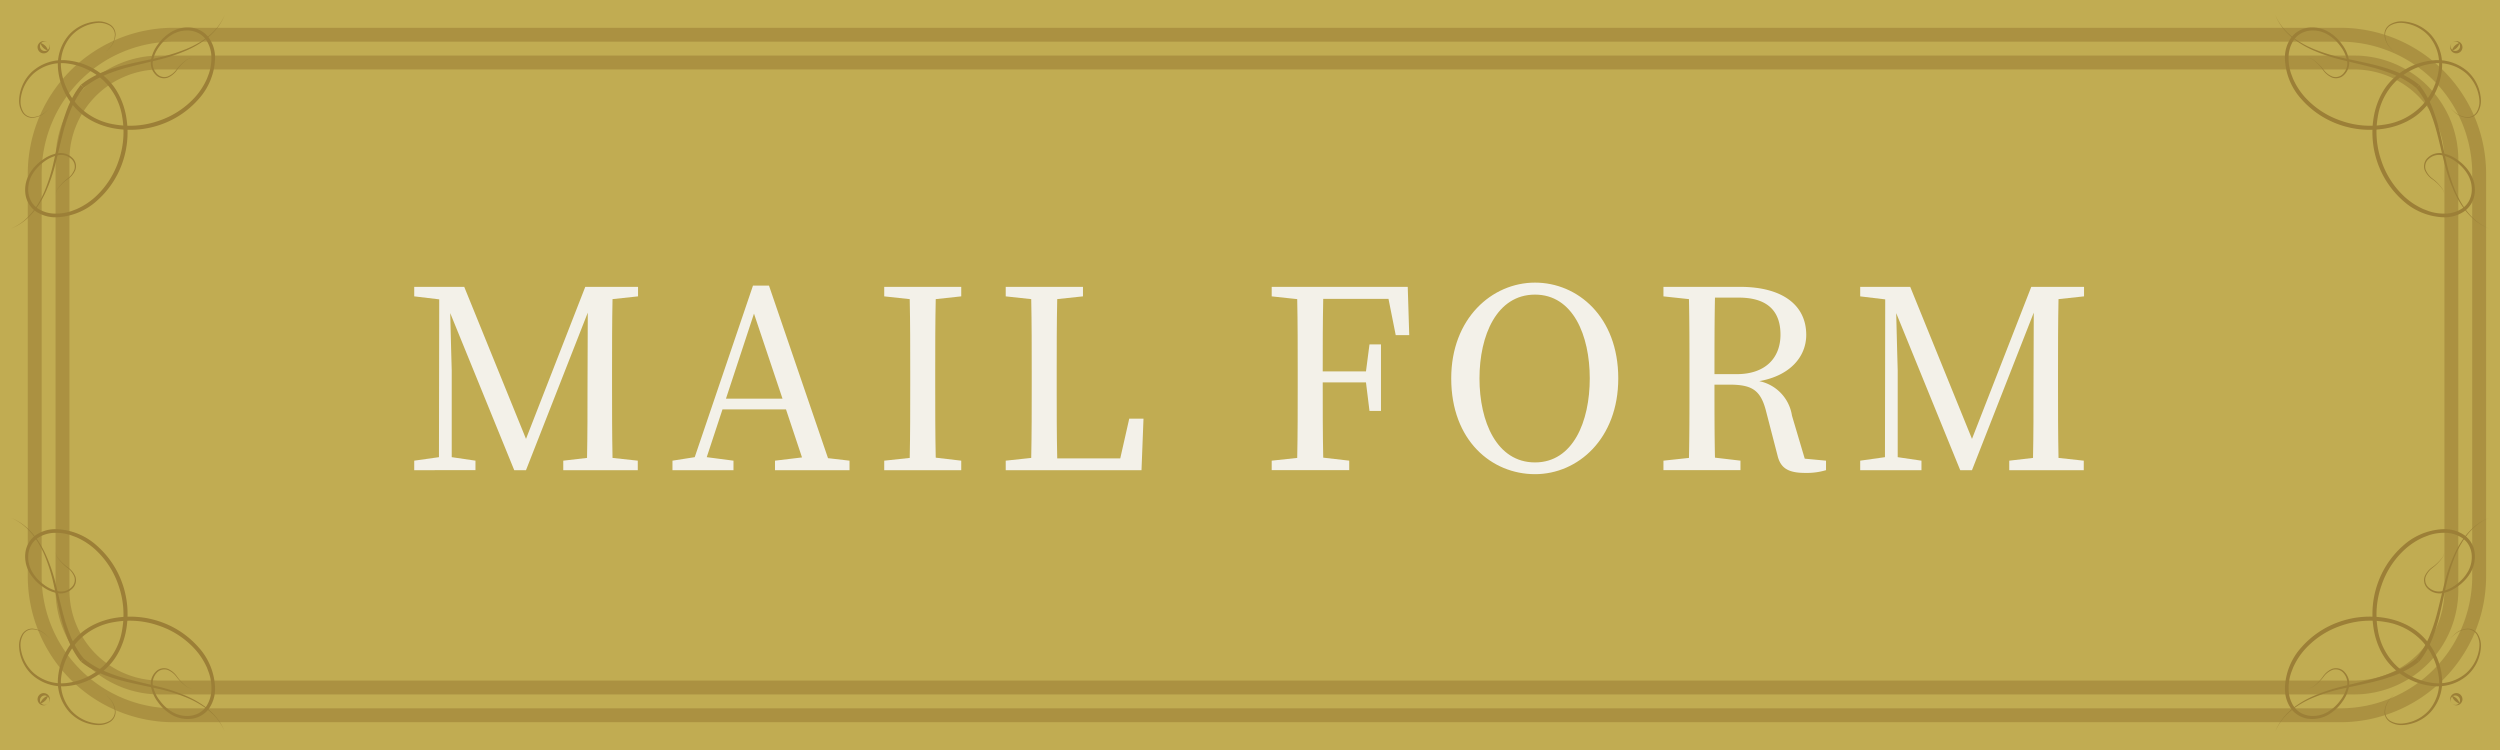 <svg xmlns="http://www.w3.org/2000/svg" width="180" height="54" viewBox="0 0 180 54"><defs><style>.cls-1{fill:#c1ac52;}.cls-2{opacity:0.4;}.cls-3,.cls-4{fill:#633d0e;}.cls-3{opacity:0.6;}.cls-5{fill:#f3f1e9;}</style></defs><g id="レイヤー_2" data-name="レイヤー 2"><g id="ヘッダー"><rect class="cls-1" width="180" height="54"/><g class="cls-2"><path class="cls-3" d="M168.5,52H12.5A10.512,10.512,0,0,1,2,41.5v-29A10.512,10.512,0,0,1,12.5,2h156A10.512,10.512,0,0,1,179,12.5v29A10.512,10.512,0,0,1,168.5,52ZM12.5,3A9.511,9.511,0,0,0,3,12.5v29A9.511,9.511,0,0,0,12.5,51h156a9.511,9.511,0,0,0,9.5-9.5v-29A9.511,9.511,0,0,0,168.5,3Z"/><path class="cls-3" d="M169.5,50H11.5A7.508,7.508,0,0,1,4,42.5v-31A7.508,7.508,0,0,1,11.5,4h158a7.508,7.508,0,0,1,7.5,7.5v31A7.508,7.508,0,0,1,169.5,50ZM11.5,5A6.508,6.508,0,0,0,5,11.5v31A6.508,6.508,0,0,0,11.5,49h158a6.508,6.508,0,0,0,6.5-6.5v-31A6.508,6.508,0,0,0,169.5,5Z"/><path class="cls-4" d="M4.009,13.999a.922.922,0,0,1,.112-.376,3.366,3.366,0,0,1,.776-.795,1.461,1.461,0,0,0,.457-.615.739.739,0,0,0-.246-.794,1.086,1.086,0,0,0-.942-.239,2.526,2.526,0,0,0-1.024.484,2.994,2.994,0,0,0-.829.915,2.097,2.097,0,0,0-.272,1.257,1.703,1.703,0,0,0,.194.638,1.55,1.55,0,0,0,.197.282,1.746,1.746,0,0,0,.248.226,2.299,2.299,0,0,0,1.35.398,3.403,3.403,0,0,0,.742-.079,3.447,3.447,0,0,0,.359-.099l.37-.14a5.038,5.038,0,0,0,1.304-.834,6.171,6.171,0,0,0,1.732-2.64A6.316,6.316,0,0,0,8.803,8.436,4.604,4.604,0,0,0,7.406,5.758,4.711,4.711,0,0,0,4.827,4.57a3.078,3.078,0,0,0-2.394.712A2.906,2.906,0,0,0,1.484,7.196a1.485,1.485,0,0,0,.195.87.788.788,0,0,0,.636.367,1.507,1.507,0,0,0,.994-.409c.197-.165.295-.261.295-.261s-.095.099-.286.271a1.536,1.536,0,0,1-1.004.45.854.854,0,0,1-.699-.375,1.577,1.577,0,0,1-.24-.92A2.964,2.964,0,0,1,2.316,5.155a3.276,3.276,0,0,1,2.532-.807A4.773,4.773,0,0,1,8.126,6.142a4.982,4.982,0,0,1,.437.689,5.47,5.47,0,0,1,.52,1.555,6.597,6.597,0,0,1-.258,3.3A6.463,6.463,0,0,1,6.991,14.442,4.575,4.575,0,0,1,4.027,15.645a2.495,2.495,0,0,1-1.499-.464,1.836,1.836,0,0,1-.71-1.323,2.307,2.307,0,0,1,.324-1.376,3.178,3.178,0,0,1,.898-.956,2.611,2.611,0,0,1,1.102-.49,1.215,1.215,0,0,1,1.039.303.833.833,0,0,1,.246.898,1.519,1.519,0,0,1-.497.629,3.344,3.344,0,0,0-.798.763A.918.918,0,0,0,4.009,13.999Z"/><path class="cls-4" d="M.796,16.463.915,16.405a2.797,2.797,0,0,0,.33-.176,4.031,4.031,0,0,0,.475-.333,4.693,4.693,0,0,0,.532-.531,5.294,5.294,0,0,0,.514-.725,6.857,6.857,0,0,0,.447-.885,12.21,12.21,0,0,0,.643-2.057c.163-.719.303-1.444.463-2.121A13.047,13.047,0,0,1,4.875,7.752c.105-.261.216-.495.322-.699.112-.201.211-.375.306-.512.087-.141.172-.242.224-.314l.082-.109.235.196-.08.101c-.051.067-.133.159-.219.291-.093.127-.192.291-.304.48-.106.193-.219.415-.327.665A12.809,12.809,0,0,0,4.523,9.629c-.176.666-.335,1.389-.517,2.105a12.329,12.329,0,0,1-.703,2.061,6.944,6.944,0,0,1-.475.883,5.356,5.356,0,0,1-.538.719,4.729,4.729,0,0,1-.551.521,4.05,4.05,0,0,1-.487.323,2.809,2.809,0,0,1-.335.168Z"/><path class="cls-4" d="M13.839,4.174a.918.918,0,0,0-.369.123,3.346,3.346,0,0,0-.764.798,1.518,1.518,0,0,1-.63.497.834.834,0,0,1-.899-.246,1.213,1.213,0,0,1-.303-1.038,2.608,2.608,0,0,1,.49-1.102,3.177,3.177,0,0,1,.956-.898,2.309,2.309,0,0,1,1.377-.324,1.838,1.838,0,0,1,1.324.709,2.492,2.492,0,0,1,.464,1.498,4.571,4.571,0,0,1-1.203,2.963,6.468,6.468,0,0,1-2.757,1.834,6.607,6.607,0,0,1-3.302.258A5.477,5.477,0,0,1,6.669,8.726a4.982,4.982,0,0,1-.69-.437A4.77,4.77,0,0,1,4.183,5.013a3.273,3.273,0,0,1,.808-2.531,2.967,2.967,0,0,1,2.036-.942,1.579,1.579,0,0,1,.92.24.854.854,0,0,1,.375.699,1.535,1.535,0,0,1-.45,1.004c-.172.191-.271.286-.271.286s.096-.098.261-.295a1.506,1.506,0,0,0,.409-.994.788.788,0,0,0-.367-.635,1.487,1.487,0,0,0-.87-.194A2.909,2.909,0,0,0,5.118,2.598a3.074,3.074,0,0,0-.712,2.393A4.707,4.707,0,0,0,5.594,7.569,4.608,4.608,0,0,0,8.274,8.965a6.324,6.324,0,0,0,3.153-.266,6.173,6.173,0,0,0,2.641-1.732,5.034,5.034,0,0,0,.834-1.303l.14-.37a3.464,3.464,0,0,0,.099-.359,3.399,3.399,0,0,0,.079-.741,2.296,2.296,0,0,0-.398-1.35,1.741,1.741,0,0,0-.227-.248,1.552,1.552,0,0,0-.282-.197,1.704,1.704,0,0,0-.638-.194,2.1,2.1,0,0,0-1.258.272,2.996,2.996,0,0,0-.916.829,2.523,2.523,0,0,0-.484,1.024,1.085,1.085,0,0,0,.24.941.74.74,0,0,0,.794.246,1.461,1.461,0,0,0,.615-.456,3.365,3.365,0,0,1,.795-.776A.923.923,0,0,1,13.839,4.174Z"/><path class="cls-4" d="M16.179,1.088l-.055.121a2.814,2.814,0,0,1-.168.335,4.05,4.05,0,0,1-.323.487,4.73,4.73,0,0,1-.521.551,5.357,5.357,0,0,1-.719.538,6.943,6.943,0,0,1-.884.475,12.343,12.343,0,0,1-2.062.703c-.717.182-1.44.341-2.106.517a12.816,12.816,0,0,0-1.778.59c-.25.108-.472.221-.666.327-.19.112-.353.211-.48.304-.132.086-.224.168-.291.219l-.101.08L5.829,6.099l.109-.082c.072-.052.173-.137.314-.224.137-.095.311-.194.512-.306.204-.105.438-.217.699-.322a13.053,13.053,0,0,1,1.827-.555c.677-.16,1.402-.3,2.122-.463a12.228,12.228,0,0,0,2.058-.643,6.86,6.86,0,0,0,.886-.447,5.295,5.295,0,0,0,.725-.514,4.694,4.694,0,0,0,.531-.532,4.03,4.03,0,0,0,.333-.475A2.795,2.795,0,0,0,16.12,1.207Z"/><path class="cls-4" d="M3.456,3.092a.433.433,0,0,1,.128.355.428.428,0,0,1-.064.19.447.447,0,0,1-.174.158.441.441,0,0,1-.516-.085.464.464,0,0,1-.122-.248A.427.427,0,0,1,2.752,3.201a.439.439,0,0,1,.704-.109Zm0,0a.358.358,0,0,0-.085-.061.332.332,0,0,0-.261-.023.342.342,0,0,0-.224.245.371.371,0,0,0,.007.173.335.335,0,0,0,.09.148.346.346,0,0,0,.141.083.369.369,0,0,0,.173.007.333.333,0,0,0,.154-.083.361.361,0,0,0,.091-.142.333.333,0,0,0-.024-.261A.358.358,0,0,0,3.456,3.092Z"/><path class="cls-4" d="M2.906,3.092a.564.564,0,0,1,.126.045.848.848,0,0,1,.221.157.753.753,0,0,1,.203.347A.754.754,0,0,1,3.109,3.438a.85.85,0,0,1-.157-.22A.561.561,0,0,1,2.906,3.092Z"/><path class="cls-4" d="M175.991,13.999a.917.917,0,0,0-.123-.369,3.344,3.344,0,0,0-.798-.763,1.519,1.519,0,0,1-.497-.629.833.833,0,0,1,.246-.898,1.215,1.215,0,0,1,1.039-.303,2.611,2.611,0,0,1,1.102.49,3.178,3.178,0,0,1,.898.956,2.307,2.307,0,0,1,.324,1.376,1.836,1.836,0,0,1-.71,1.323,2.495,2.495,0,0,1-1.499.464,4.575,4.575,0,0,1-2.964-1.203,6.464,6.464,0,0,1-1.835-2.756,6.598,6.598,0,0,1-.259-3.3A5.47,5.47,0,0,1,171.436,6.832a4.989,4.989,0,0,1,.437-.689,4.773,4.773,0,0,1,3.278-1.795,3.276,3.276,0,0,1,2.532.807,2.965,2.965,0,0,1,.943,2.035,1.577,1.577,0,0,1-.24.92.854.854,0,0,1-.699.375,1.536,1.536,0,0,1-1.004-.45c-.191-.172-.286-.271-.286-.271s.098.096.295.261a1.508,1.508,0,0,0,.994.409.788.788,0,0,0,.635-.367,1.485,1.485,0,0,0,.195-.87,2.906,2.906,0,0,0-.949-1.914,3.078,3.078,0,0,0-2.394-.712,4.711,4.711,0,0,0-2.579,1.188,4.604,4.604,0,0,0-1.397,2.678,6.315,6.315,0,0,0,.266,3.151,6.17,6.17,0,0,0,1.732,2.64,5.037,5.037,0,0,0,1.304.834l.37.14a3.445,3.445,0,0,0,.359.099,3.403,3.403,0,0,0,.742.079,2.299,2.299,0,0,0,1.35-.398,1.742,1.742,0,0,0,.248-.226,1.55,1.55,0,0,0,.197-.282,1.702,1.702,0,0,0,.194-.638,2.097,2.097,0,0,0-.272-1.257,2.995,2.995,0,0,0-.829-.915,2.526,2.526,0,0,0-1.024-.484,1.086,1.086,0,0,0-.942.239.739.739,0,0,0-.246.794,1.461,1.461,0,0,0,.457.615,3.364,3.364,0,0,1,.776.795A.922.922,0,0,1,175.991,13.999Z"/><path class="cls-4" d="M179.204,16.463l-.121-.055a2.815,2.815,0,0,1-.335-.168,4.053,4.053,0,0,1-.487-.323,4.731,4.731,0,0,1-.551-.521,5.353,5.353,0,0,1-.538-.719,6.944,6.944,0,0,1-.475-.883,12.333,12.333,0,0,1-.703-2.061c-.182-.716-.341-1.439-.517-2.105a12.809,12.809,0,0,0-.591-1.777c-.108-.25-.221-.472-.327-.665-.112-.189-.211-.353-.304-.48-.086-.132-.168-.224-.219-.291l-.08-.101.235-.196.082.109c.052.072.137.172.224.314.095.137.194.311.306.512.105.204.217.438.322.699a13.031,13.031,0,0,1,.555,1.826c.16.677.3,1.401.463,2.121a12.21,12.21,0,0,0,.643,2.057,6.862,6.862,0,0,0,.447.885,5.296,5.296,0,0,0,.514.725,4.691,4.691,0,0,0,.532.531,4.032,4.032,0,0,0,.475.333,2.803,2.803,0,0,0,.33.176Z"/><path class="cls-4" d="M166.161,4.174a.922.922,0,0,1,.376.111,3.366,3.366,0,0,1,.795.776,1.461,1.461,0,0,0,.615.456.74.74,0,0,0,.794-.246,1.085,1.085,0,0,0,.239-.941,2.523,2.523,0,0,0-.484-1.024,2.996,2.996,0,0,0-.916-.829,2.1,2.1,0,0,0-1.257-.272,1.704,1.704,0,0,0-.638.194,1.552,1.552,0,0,0-.282.197,1.742,1.742,0,0,0-.227.248,2.296,2.296,0,0,0-.398,1.35,3.394,3.394,0,0,0,.079.741,3.464,3.464,0,0,0,.099.359l.14.37a5.033,5.033,0,0,0,.834,1.303,6.173,6.173,0,0,0,2.641,1.732,6.324,6.324,0,0,0,3.153.266,4.608,4.608,0,0,0,2.68-1.397,4.707,4.707,0,0,0,1.189-2.577,3.075,3.075,0,0,0-.713-2.393,2.909,2.909,0,0,0-1.915-.948,1.488,1.488,0,0,0-.87.194.788.788,0,0,0-.367.635,1.506,1.506,0,0,0,.409.994c.165.196.261.295.261.295s-.099-.095-.271-.286a1.535,1.535,0,0,1-.45-1.004.854.854,0,0,1,.375-.699,1.579,1.579,0,0,1,.92-.24,2.967,2.967,0,0,1,2.036.942,3.273,3.273,0,0,1,.808,2.531,4.77,4.77,0,0,1-1.796,3.276,4.985,4.985,0,0,1-.69.437,5.477,5.477,0,0,1-1.555.52,6.607,6.607,0,0,1-3.302-.258,6.467,6.467,0,0,1-2.757-1.834,4.571,4.571,0,0,1-1.203-2.963,2.492,2.492,0,0,1,.464-1.498,1.838,1.838,0,0,1,1.324-.709,2.31,2.31,0,0,1,1.377.324,3.178,3.178,0,0,1,.956.898,2.609,2.609,0,0,1,.49,1.102,1.213,1.213,0,0,1-.303,1.038.834.834,0,0,1-.899.246,1.519,1.519,0,0,1-.63-.497,3.346,3.346,0,0,0-.764-.798A.918.918,0,0,0,166.161,4.174Z"/><path class="cls-4" d="M163.821,1.088l.058.119a2.792,2.792,0,0,0,.176.33,4.031,4.031,0,0,0,.333.475,4.696,4.696,0,0,0,.531.532,5.293,5.293,0,0,0,.725.514,6.859,6.859,0,0,0,.885.447,12.227,12.227,0,0,0,2.058.643c.72.163,1.444.303,2.122.463a13.053,13.053,0,0,1,1.827.555c.261.105.495.216.699.322.201.112.376.211.512.306.141.087.242.172.314.224l.109.082-.196.235-.101-.08c-.067-.051-.159-.133-.291-.219-.127-.093-.291-.192-.48-.304-.193-.106-.415-.219-.666-.327a12.813,12.813,0,0,0-1.778-.59c-.666-.176-1.389-.335-2.106-.517a12.342,12.342,0,0,1-2.062-.703,6.942,6.942,0,0,1-.884-.475,5.355,5.355,0,0,1-.719-.538,4.729,4.729,0,0,1-.521-.551,4.051,4.051,0,0,1-.323-.487,2.818,2.818,0,0,1-.168-.335Z"/><path class="cls-4" d="M176.544,3.092a.358.358,0,0,0-.061.085.333.333,0,0,0-.024.261.36.36,0,0,0,.091.142.332.332,0,0,0,.154.083.37.37,0,0,0,.173-.007.347.347,0,0,0,.141-.083.335.335,0,0,0,.09-.148.372.372,0,0,0,.007-.173.342.342,0,0,0-.224-.245.332.332,0,0,0-.261.023A.359.359,0,0,0,176.544,3.092Zm0,0a.439.439,0,0,1,.704.109.426.426,0,0,1,.044.261.463.463,0,0,1-.122.248.441.441,0,0,1-.516.085.446.446,0,0,1-.174-.158.428.428,0,0,1-.064-.19A.434.434,0,0,1,176.544,3.092Z"/><path class="cls-4" d="M177.094,3.092a.562.562,0,0,1-.045.126.848.848,0,0,1-.157.22.753.753,0,0,1-.347.203.754.754,0,0,1,.203-.347.849.849,0,0,1,.221-.157A.565.565,0,0,1,177.094,3.092Z"/><path class="cls-4" d="M175.991,39.745a.922.922,0,0,1-.112.375,3.364,3.364,0,0,1-.776.795,1.46,1.46,0,0,0-.457.615.739.739,0,0,0,.246.794,1.086,1.086,0,0,0,.942.239,2.527,2.527,0,0,0,1.024-.484,2.996,2.996,0,0,0,.829-.915,2.097,2.097,0,0,0,.272-1.257,1.702,1.702,0,0,0-.194-.638,1.55,1.55,0,0,0-.197-.282,1.74,1.74,0,0,0-.248-.226,2.299,2.299,0,0,0-1.35-.398,3.403,3.403,0,0,0-.742.079,3.465,3.465,0,0,0-.359.099l-.37.14a5.035,5.035,0,0,0-1.304.834A6.17,6.17,0,0,0,171.464,42.157a6.315,6.315,0,0,0-.266,3.151,4.604,4.604,0,0,0,1.397,2.678,4.711,4.711,0,0,0,2.579,1.188,3.078,3.078,0,0,0,2.394-.712,2.906,2.906,0,0,0,.949-1.914,1.485,1.485,0,0,0-.195-.87.788.788,0,0,0-.635-.367,1.508,1.508,0,0,0-.994.409c-.197.165-.295.261-.295.261s.095-.099.286-.271a1.537,1.537,0,0,1,1.004-.45.855.855,0,0,1,.699.375,1.578,1.578,0,0,1,.24.92,2.964,2.964,0,0,1-.943,2.035,3.276,3.276,0,0,1-2.532.807,4.773,4.773,0,0,1-3.278-1.795,4.987,4.987,0,0,1-.437-.69,5.469,5.469,0,0,1-.52-1.555,6.598,6.598,0,0,1,.259-3.3,6.464,6.464,0,0,1,1.835-2.756,4.575,4.575,0,0,1,2.964-1.203,2.494,2.494,0,0,1,1.499.464,1.836,1.836,0,0,1,.71,1.323,2.307,2.307,0,0,1-.324,1.376,3.178,3.178,0,0,1-.898.956,2.611,2.611,0,0,1-1.102.489,1.215,1.215,0,0,1-1.039-.303.833.833,0,0,1-.246-.898,1.519,1.519,0,0,1,.497-.63,3.343,3.343,0,0,0,.798-.763A.917.917,0,0,0,175.991,39.745Z"/><path class="cls-4" d="M179.204,37.281l-.119.058a2.81,2.81,0,0,0-.33.176,4.031,4.031,0,0,0-.475.333,4.693,4.693,0,0,0-.532.531,5.298,5.298,0,0,0-.514.724,6.86,6.86,0,0,0-.447.885,12.207,12.207,0,0,0-.643,2.057c-.163.719-.303,1.444-.463,2.121a13.031,13.031,0,0,1-.555,1.826c-.105.261-.216.495-.322.699-.112.201-.212.375-.306.512-.087.141-.172.242-.224.314l-.082.109-.235-.196.08-.101c.051-.067.133-.159.219-.291.093-.127.192-.291.304-.48.106-.193.219-.415.327-.665a12.807,12.807,0,0,0,.591-1.777c.176-.666.335-1.389.517-2.105a12.335,12.335,0,0,1,.703-2.061,6.949,6.949,0,0,1,.475-.883,5.353,5.353,0,0,1,.538-.719,4.734,4.734,0,0,1,.551-.521,4.064,4.064,0,0,1,.487-.323,2.814,2.814,0,0,1,.335-.168Z"/><path class="cls-4" d="M166.161,49.571a.919.919,0,0,0,.369-.123,3.345,3.345,0,0,0,.764-.798,1.519,1.519,0,0,1,.63-.497.834.834,0,0,1,.899.246,1.213,1.213,0,0,1,.303,1.038,2.609,2.609,0,0,1-.49,1.102,3.178,3.178,0,0,1-.956.898,2.31,2.31,0,0,1-1.377.324,1.838,1.838,0,0,1-1.324-.709,2.492,2.492,0,0,1-.464-1.498,4.571,4.571,0,0,1,1.203-2.963,6.467,6.467,0,0,1,2.757-1.834,6.606,6.606,0,0,1,3.302-.258,5.476,5.476,0,0,1,1.555.52,4.985,4.985,0,0,1,.69.437,4.771,4.771,0,0,1,1.796,3.276,3.273,3.273,0,0,1-.808,2.531,2.967,2.967,0,0,1-2.036.942,1.579,1.579,0,0,1-.92-.24.854.854,0,0,1-.375-.699,1.535,1.535,0,0,1,.45-1.004c.172-.191.271-.286.271-.286s-.096.098-.261.295a1.506,1.506,0,0,0-.409.994.788.788,0,0,0,.367.635,1.488,1.488,0,0,0,.87.194,2.909,2.909,0,0,0,1.915-.948,3.075,3.075,0,0,0,.713-2.393,4.706,4.706,0,0,0-1.189-2.577,4.608,4.608,0,0,0-2.68-1.397,6.324,6.324,0,0,0-3.153.266,6.173,6.173,0,0,0-2.641,1.732,5.033,5.033,0,0,0-.834,1.303l-.14.37a3.461,3.461,0,0,0-.099.359,3.393,3.393,0,0,0-.079.741,2.296,2.296,0,0,0,.398,1.35,1.742,1.742,0,0,0,.227.248,1.551,1.551,0,0,0,.282.197,1.704,1.704,0,0,0,.638.194,2.1,2.1,0,0,0,1.257-.272,2.996,2.996,0,0,0,.916-.829,2.523,2.523,0,0,0,.484-1.024,1.085,1.085,0,0,0-.239-.941.74.74,0,0,0-.794-.246,1.46,1.46,0,0,0-.615.456,3.367,3.367,0,0,1-.795.776A.923.923,0,0,1,166.161,49.571Z"/><path class="cls-4" d="M163.821,52.657l.055-.121a2.821,2.821,0,0,1,.168-.335,4.049,4.049,0,0,1,.323-.487,4.724,4.724,0,0,1,.521-.551,5.352,5.352,0,0,1,.719-.538,6.941,6.941,0,0,1,.884-.475,12.349,12.349,0,0,1,2.062-.703c.717-.182,1.44-.341,2.106-.517a12.819,12.819,0,0,0,1.778-.59c.25-.108.472-.221.666-.327.189-.112.353-.211.48-.304.132-.086.224-.168.291-.219l.101-.08.196.235-.109.082c-.072.052-.173.137-.314.224-.137.095-.311.194-.512.306-.204.105-.438.217-.699.322a13.053,13.053,0,0,1-1.827.555c-.677.16-1.402.3-2.122.463a12.227,12.227,0,0,0-2.058.643,6.862,6.862,0,0,0-.885.447,5.299,5.299,0,0,0-.725.514,4.7,4.7,0,0,0-.531.532,4.035,4.035,0,0,0-.333.475,2.796,2.796,0,0,0-.176.33Z"/><path class="cls-4" d="M176.544,50.653a.434.434,0,0,1-.128-.355.428.428,0,0,1,.064-.19.446.446,0,0,1,.174-.158.441.441,0,0,1,.516.085.463.463,0,0,1,.122.248.426.426,0,0,1-.044.261.439.439,0,0,1-.704.109Zm0,0a.359.359,0,0,0,.085.061.332.332,0,0,0,.261.023.342.342,0,0,0,.224-.245.371.371,0,0,0-.007-.172.336.336,0,0,0-.09-.148.347.347,0,0,0-.141-.083.37.37,0,0,0-.173-.007.332.332,0,0,0-.154.083.36.36,0,0,0-.091.142.333.333,0,0,0,.024.261A.358.358,0,0,0,176.544,50.653Z"/><path class="cls-4" d="M177.094,50.653a.564.564,0,0,1-.126-.045.849.849,0,0,1-.221-.157.754.754,0,0,1-.203-.347.753.753,0,0,1,.347.203.847.847,0,0,1,.157.22A.563.563,0,0,1,177.094,50.653Z"/><path class="cls-4" d="M4.009,39.745a.918.918,0,0,0,.123.369,3.343,3.343,0,0,0,.798.763,1.519,1.519,0,0,1,.497.63.833.833,0,0,1-.246.898,1.215,1.215,0,0,1-1.039.303,2.611,2.611,0,0,1-1.102-.489,3.178,3.178,0,0,1-.898-.956,2.307,2.307,0,0,1-.324-1.376,1.836,1.836,0,0,1,.71-1.323,2.494,2.494,0,0,1,1.499-.464,4.575,4.575,0,0,1,2.964,1.203,6.463,6.463,0,0,1,1.835,2.756,6.597,6.597,0,0,1,.258,3.3,5.469,5.469,0,0,1-.52,1.555,4.98,4.98,0,0,1-.437.69A4.773,4.773,0,0,1,4.848,49.397a3.276,3.276,0,0,1-2.532-.807,2.964,2.964,0,0,1-.943-2.035,1.577,1.577,0,0,1,.24-.92.855.855,0,0,1,.699-.375,1.536,1.536,0,0,1,1.004.45c.191.172.286.271.286.271s-.098-.096-.295-.261a1.507,1.507,0,0,0-.994-.409.788.788,0,0,0-.636.367,1.486,1.486,0,0,0-.195.87,2.906,2.906,0,0,0,.949,1.914,3.078,3.078,0,0,0,2.394.712,4.711,4.711,0,0,0,2.579-1.188,4.605,4.605,0,0,0,1.397-2.678A6.316,6.316,0,0,0,8.536,42.157,6.171,6.171,0,0,0,6.804,39.517a5.037,5.037,0,0,0-1.304-.834l-.37-.14a3.467,3.467,0,0,0-.359-.099,3.403,3.403,0,0,0-.742-.079,2.299,2.299,0,0,0-1.35.398,1.744,1.744,0,0,0-.248.226,1.548,1.548,0,0,0-.197.282,1.703,1.703,0,0,0-.194.638,2.097,2.097,0,0,0,.272,1.257,2.995,2.995,0,0,0,.829.915,2.526,2.526,0,0,0,1.024.484,1.086,1.086,0,0,0,.942-.239.739.739,0,0,0,.246-.794,1.46,1.46,0,0,0-.457-.615,3.366,3.366,0,0,1-.776-.795A.922.922,0,0,1,4.009,39.745Z"/><path class="cls-4" d="M.796,37.281l.121.055a2.808,2.808,0,0,1,.335.168,4.061,4.061,0,0,1,.487.323,4.731,4.731,0,0,1,.551.521,5.356,5.356,0,0,1,.538.719,6.949,6.949,0,0,1,.475.883,12.331,12.331,0,0,1,.703,2.061c.182.716.341,1.439.517,2.105a12.807,12.807,0,0,0,.591,1.777c.108.25.221.472.327.665.112.189.211.353.304.48.086.132.168.224.219.291l.08.101-.235.196-.082-.109c-.052-.072-.137-.172-.224-.314-.095-.137-.194-.311-.306-.512-.105-.204-.217-.438-.322-.699a13.047,13.047,0,0,1-.555-1.826c-.16-.677-.3-1.401-.463-2.121a12.207,12.207,0,0,0-.643-2.057,6.855,6.855,0,0,0-.447-.885,5.295,5.295,0,0,0-.514-.724,4.696,4.696,0,0,0-.532-.531,4.03,4.03,0,0,0-.475-.333A2.805,2.805,0,0,0,.915,37.339Z"/><path class="cls-4" d="M13.839,49.571a.924.924,0,0,1-.376-.111,3.367,3.367,0,0,1-.795-.776,1.461,1.461,0,0,0-.615-.456.74.74,0,0,0-.794.246,1.085,1.085,0,0,0-.24.941,2.523,2.523,0,0,0,.484,1.024,2.996,2.996,0,0,0,.916.829,2.1,2.1,0,0,0,1.258.272,1.704,1.704,0,0,0,.638-.194,1.551,1.551,0,0,0,.282-.197,1.742,1.742,0,0,0,.227-.248,2.296,2.296,0,0,0,.398-1.35,3.398,3.398,0,0,0-.079-.741,3.461,3.461,0,0,0-.099-.359l-.14-.37a5.034,5.034,0,0,0-.834-1.303,6.174,6.174,0,0,0-2.641-1.732,6.324,6.324,0,0,0-3.153-.266,4.608,4.608,0,0,0-2.68,1.397,4.707,4.707,0,0,0-1.189,2.577,3.074,3.074,0,0,0,.712,2.393,2.909,2.909,0,0,0,1.915.948,1.488,1.488,0,0,0,.87-.194.788.788,0,0,0,.367-.635,1.506,1.506,0,0,0-.409-.994c-.165-.196-.261-.295-.261-.295s.099.095.271.286a1.535,1.535,0,0,1,.45,1.004.854.854,0,0,1-.375.699,1.579,1.579,0,0,1-.92.24,2.967,2.967,0,0,1-2.036-.942,3.273,3.273,0,0,1-.808-2.531,4.77,4.77,0,0,1,1.796-3.276,4.982,4.982,0,0,1,.69-.437,5.476,5.476,0,0,1,1.555-.52,6.606,6.606,0,0,1,3.302.258,6.467,6.467,0,0,1,2.757,1.834,4.571,4.571,0,0,1,1.203,2.963,2.492,2.492,0,0,1-.464,1.498,1.838,1.838,0,0,1-1.324.709,2.31,2.31,0,0,1-1.377-.324,3.177,3.177,0,0,1-.956-.898,2.608,2.608,0,0,1-.49-1.102,1.213,1.213,0,0,1,.303-1.038.834.834,0,0,1,.899-.246,1.519,1.519,0,0,1,.63.497,3.345,3.345,0,0,0,.764.798A.919.919,0,0,0,13.839,49.571Z"/><path class="cls-4" d="M16.179,52.657l-.058-.119a2.799,2.799,0,0,0-.177-.33,4.033,4.033,0,0,0-.333-.475,4.697,4.697,0,0,0-.531-.532,5.301,5.301,0,0,0-.725-.514,6.863,6.863,0,0,0-.886-.447,12.228,12.228,0,0,0-2.058-.643c-.72-.163-1.444-.303-2.122-.463a13.053,13.053,0,0,1-1.827-.555c-.261-.105-.495-.216-.699-.322-.201-.112-.376-.211-.512-.306-.141-.087-.242-.171-.314-.224l-.109-.082.196-.235.101.08c.067.051.159.133.291.219.127.093.291.192.48.304.193.106.415.219.666.327a12.822,12.822,0,0,0,1.778.59c.666.176,1.389.335,2.106.517a12.346,12.346,0,0,1,2.062.703,6.938,6.938,0,0,1,.884.475,5.354,5.354,0,0,1,.719.538,4.732,4.732,0,0,1,.521.551,4.049,4.049,0,0,1,.323.487,2.817,2.817,0,0,1,.168.335Z"/><path class="cls-4" d="M3.456,50.653a.358.358,0,0,0,.061-.085.333.333,0,0,0,.024-.261.361.361,0,0,0-.091-.142.332.332,0,0,0-.154-.083.345.345,0,0,0-.317.093.336.336,0,0,0-.086.144.371.371,0,0,0-.007.172.342.342,0,0,0,.224.245.332.332,0,0,0,.261-.023A.358.358,0,0,0,3.456,50.653Zm0,0a.439.439,0,0,1-.704-.109.427.427,0,0,1-.044-.261.461.461,0,0,1,.126-.251.442.442,0,0,1,.686.077.428.428,0,0,1,.064.19A.433.433,0,0,1,3.456,50.653Z"/><path class="cls-4" d="M2.906,50.653a.561.561,0,0,1,.045-.126.849.849,0,0,1,.157-.22.753.753,0,0,1,.347-.203.753.753,0,0,1-.203.347.849.849,0,0,1-.221.157A.563.563,0,0,1,2.906,50.653Z"/></g><path class="cls-5" d="M44.102,21.537c-.035,1.71-.035,3.475-.035,5.239v.972c0,1.729,0,3.475.035,5.222l1.818.198v.684H40.555V33.168l1.711-.198c.035-1.71.035-3.439.035-5.167l.019-5.293L37.872,33.852h-.847L32.416,22.544c.036,1.729.108,4.033.108,4.124v6.248l1.71.252v.684H29.824V33.168l1.781-.252L31.624,21.554l-1.8-.216V20.654H33.425l4.447,10.947,4.267-10.947h3.8v.684Z"/><path class="cls-5" d="M61.165,33.168v.684H55.8V33.168l1.944-.234-1.152-3.457H52.019l-1.134,3.439,1.926.252v.684H48.418V33.168l1.602-.252L54.215,20.564h1.152l4.25,12.424Zm-4.825-4.465-2.053-6.122-2.017,6.122Z"/><path class="cls-5" d="M67.373,21.537c-.037,1.71-.037,3.475-.037,5.239v.972c0,1.729,0,3.475.037,5.204L69.209,33.168v.684H63.664V33.168L65.5,32.97c.036-1.729.036-3.457.036-5.222v-.972c0-1.765,0-3.511-.036-5.239l-1.836-.198V20.654H69.209v.684Z"/><path class="cls-5" d="M82.332,30.143l-.144,3.709H72.412V33.168l1.836-.198c.036-1.747.036-3.493.036-5.167V26.776c0-1.765,0-3.529-.036-5.239l-1.836-.198V20.654h5.562v.684l-1.854.198c-.037,1.729-.037,3.475-.037,5.221v1.314c0,1.495,0,3.205.037,4.934H80.658l.648-2.863Z"/><path class="cls-5" d="M95.272,21.519c-.036,1.71-.036,3.439-.036,5.221h3.114l.253-1.944h.828V29.585h-.828l-.253-2.053H95.236c0,1.926,0,3.691.036,5.419l1.872.216v.684h-5.582V33.168l1.837-.198c.036-1.729.036-3.457.036-5.222v-.972c0-1.765,0-3.511-.036-5.239l-1.837-.198V20.654h9.795l.108,3.475h-.973l-.521-2.611Z"/><path class="cls-5" d="M116.515,27.244c0,4.339-2.898,6.896-5.995,6.896-3.115,0-6.032-2.413-6.032-6.896,0-4.321,2.935-6.896,6.032-6.896C113.58,20.348,116.515,22.797,116.515,27.244ZM110.52,33.294c2.736,0,3.943-2.935,3.943-6.05,0-3.097-1.207-6.032-3.943-6.032-2.755,0-3.997,2.935-3.997,6.032C106.522,30.359,107.765,33.294,110.52,33.294Z"/><path class="cls-5" d="M131.473,33.168v.684a4.841,4.841,0,0,1-1.494.198c-1.225,0-1.783-.342-1.999-1.261l-.811-3.133c-.396-1.603-1.044-1.962-2.683-1.962h-1.044c0,1.836,0,3.565.036,5.257l1.836.216v.684h-5.546V33.168l1.837-.198c.036-1.729.036-3.457.036-5.222v-.972c0-1.765,0-3.511-.036-5.239l-1.837-.198V20.654h5.528c2.988,0,4.753,1.278,4.753,3.457,0,1.548-1.134,2.935-3.385,3.331a2.992,2.992,0,0,1,2.358,2.485l.919,3.097Zm-6.428-6.23c2.106,0,3.15-1.207,3.15-2.845,0-1.692-.937-2.665-3.007-2.665h-1.71c-.036,1.747-.036,3.475-.036,5.51Z"/><path class="cls-5" d="M148.213,21.537c-.036,1.71-.036,3.475-.036,5.239v.972c0,1.729,0,3.475.036,5.222l1.818.198v.684H144.666V33.168l1.711-.198c.036-1.71.036-3.439.036-5.167l.018-5.293L141.983,33.852h-.847l-4.609-11.308c.036,1.729.108,4.033.108,4.124v6.248l1.711.252v.684h-4.412V33.168l1.783-.252.018-11.361-1.801-.216V20.654h3.602l4.447,10.947L146.251,20.654h3.799v.684Z"/></g></g></svg>